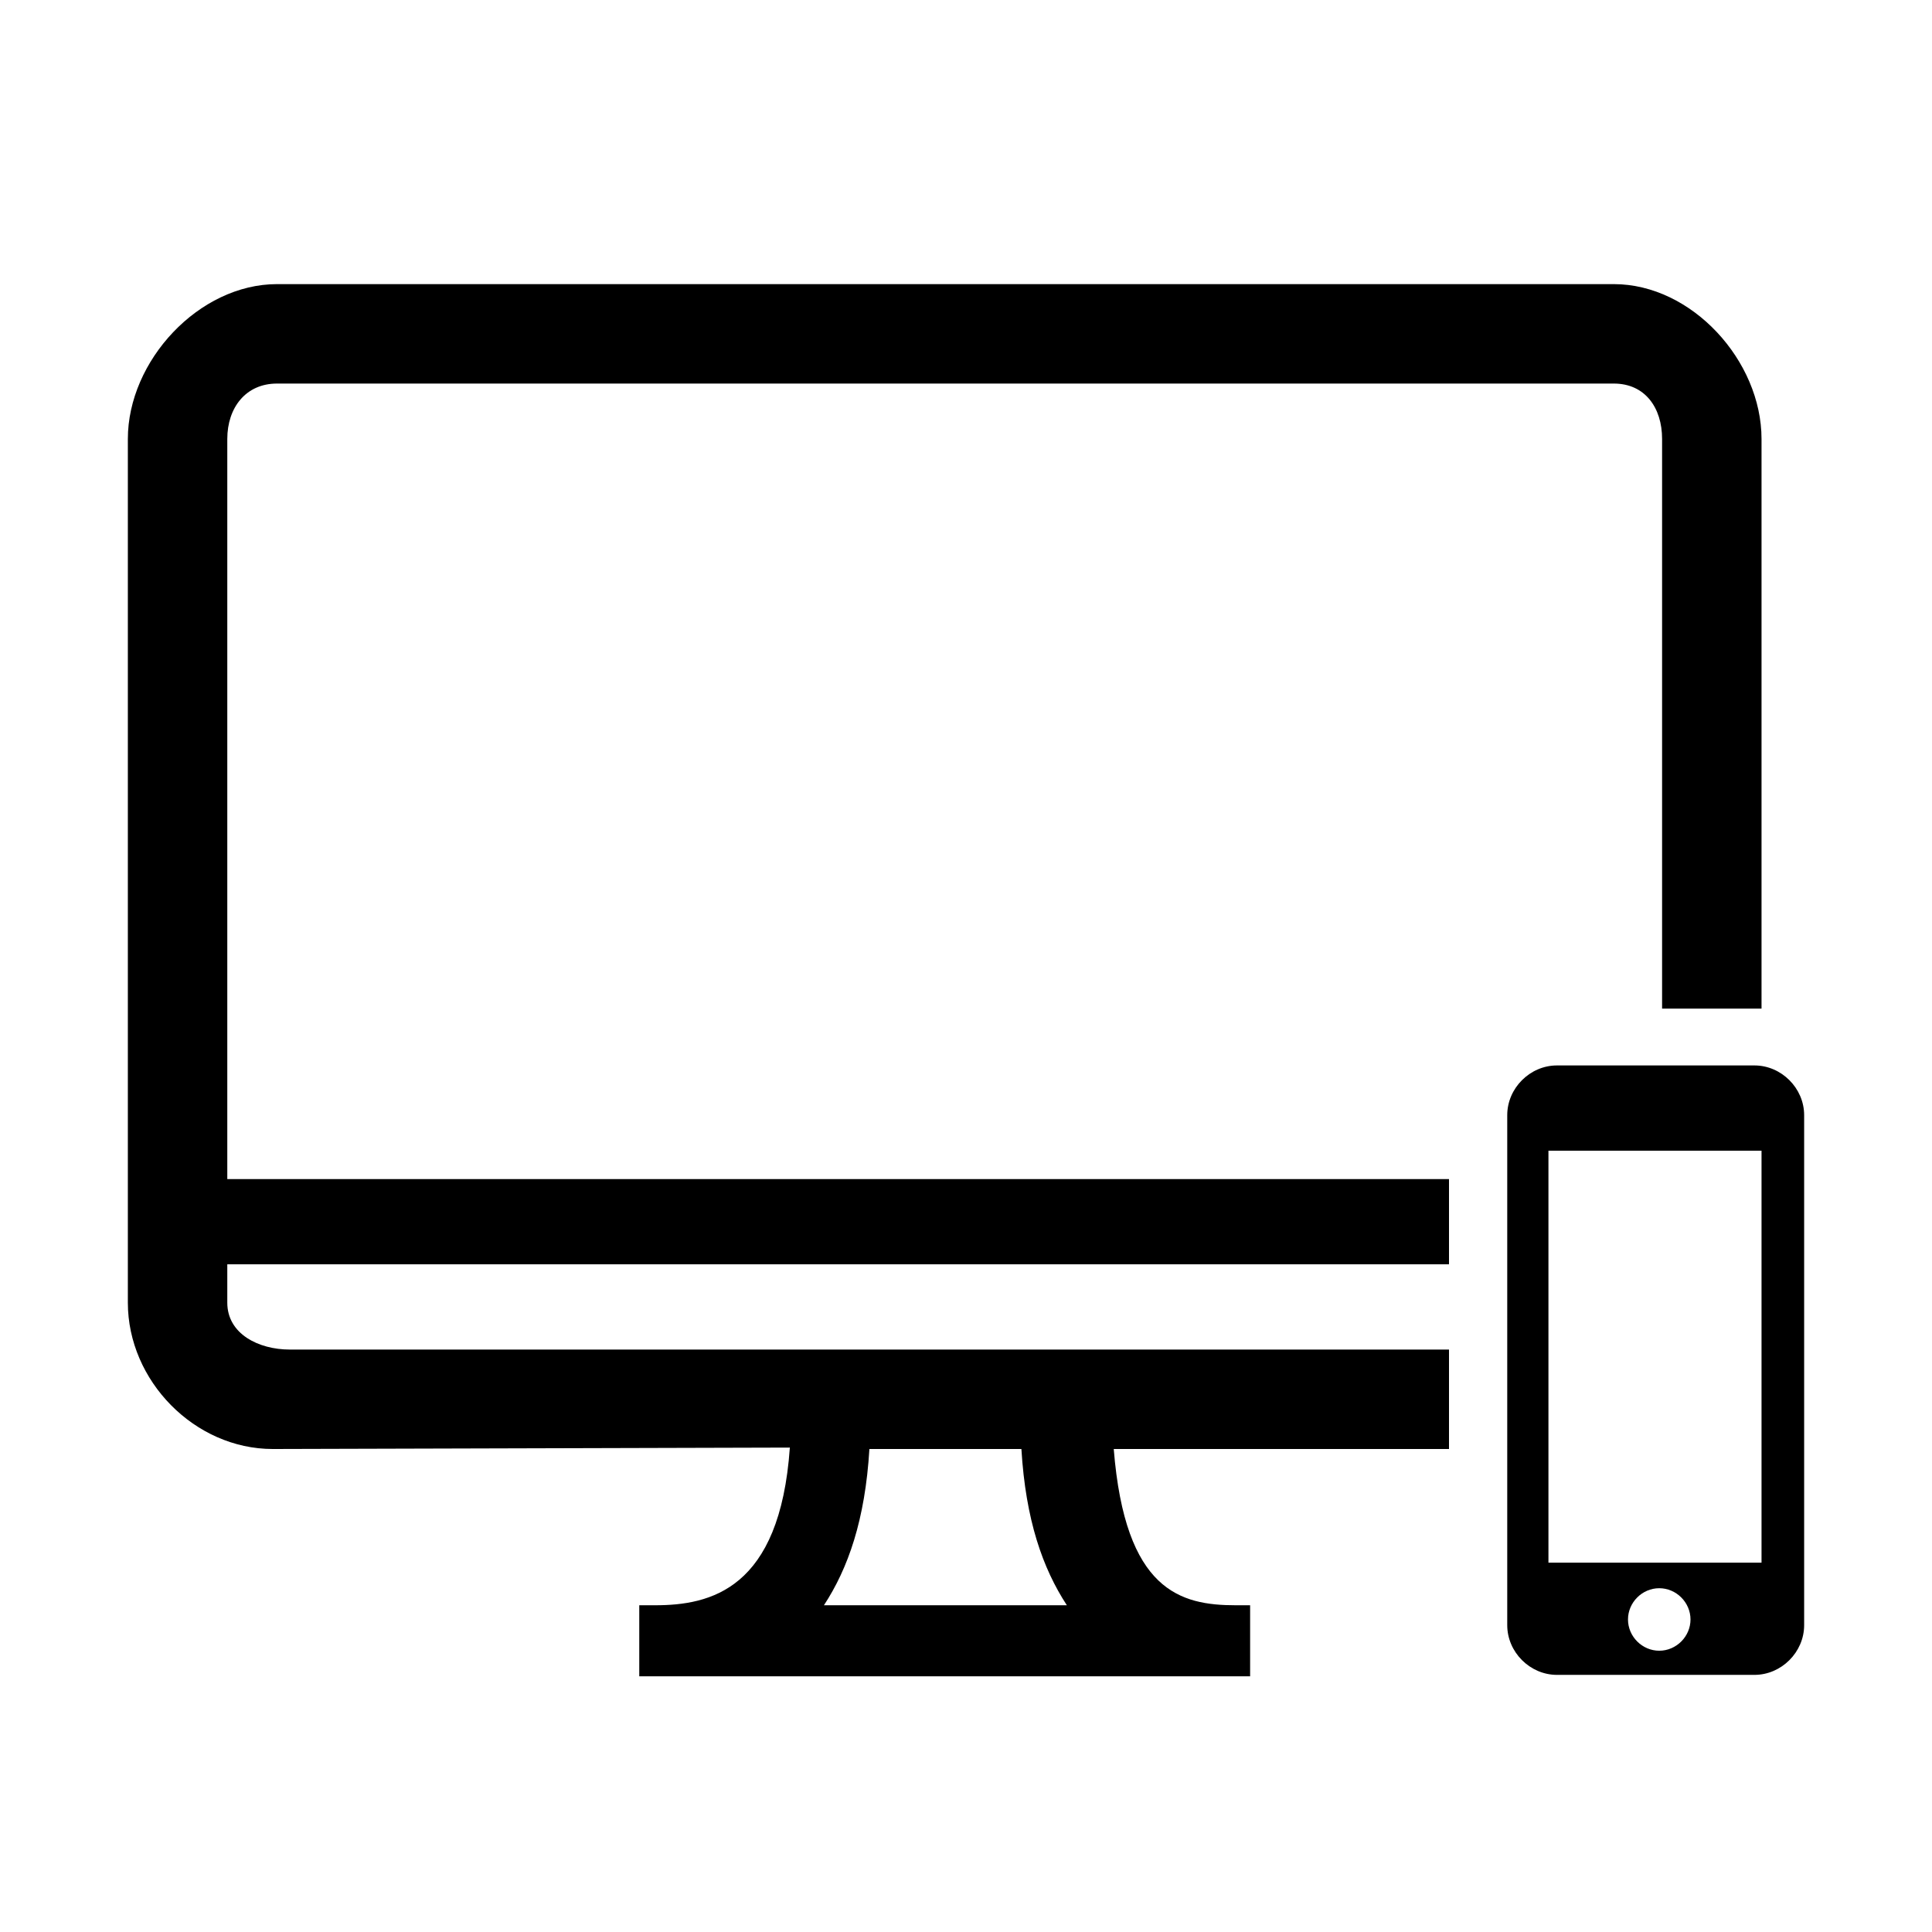 <?xml version="1.0" encoding="utf-8"?>
<!-- Generator: Adobe Illustrator 21.0.0, SVG Export Plug-In . SVG Version: 6.00 Build 0)  -->
<svg version="1.1" xmlns="http://www.w3.org/2000/svg" xmlns:xlink="http://www.w3.org/1999/xlink" x="0px" y="0px"
	 viewBox="0 0 136 136" style="enable-background:new 0 0 136 136;" xml:space="preserve">
<style type="text/css">
	.st0{display:none;}
	.st1{fill:#2F2F2F;}
	.st2{clip-path:url(#SVGID_2_);}
	.st3{fill:none;stroke:#000000;stroke-width:6;stroke-miterlimit:10;}
	.st4{fill:#FFFFFF;}
</style>
<g id="Ebene_1" class="st0">
</g>
<g id="Ebene_2">
	<g>
		<path d="M16,91.7V89h86v-6H16V30.9c0-2.2,1.3-3.9,3.5-3.9h94.1c2.2,0,3.4,1.7,3.4,3.9V71l7,0V30.9c0-5.5-4.9-10.9-10.4-10.9H19.5
			C14,20,9,25.4,9,30.9v60.8c0,5.5,4.7,10.3,10.2,10.3l36.4-0.1c-0.7,10-5.6,11.1-9.5,11.1H45v5h1l0,0c0,0,0.2,0,0.2,0h40.7
			c0,0,0.1,0,0.1,0v0l1,0v-5l-1,0c-3.9,0-7.8-1-8.6-11H102v-7H20.4C18.2,95,16,93.9,16,91.7z M61.2,102h10.7c0.3,5,1.5,8.4,3.2,11
			H58C59.7,110.4,60.9,107,61.2,102z"/>
		<path d="M127,78.5c0-1.9-1.6-3.5-3.5-3.5h-13.9c-1.9,0-3.5,1.6-3.5,3.5v35.9c0,1.9,1.6,3.5,3.5,3.5h13.9c1.9,0,3.5-1.6,3.5-3.5
			V78.5z M116.8,116.2c-1.2,0-2.2-1-2.2-2.2c0-1.2,1-2.2,2.2-2.2c1.2,0,2.2,1,2.2,2.2C119,115.2,118,116.2,116.8,116.2z M124,110
			h-15V81h8.1h0h6.9V110z"/>
	</g>
</g>
</svg>
